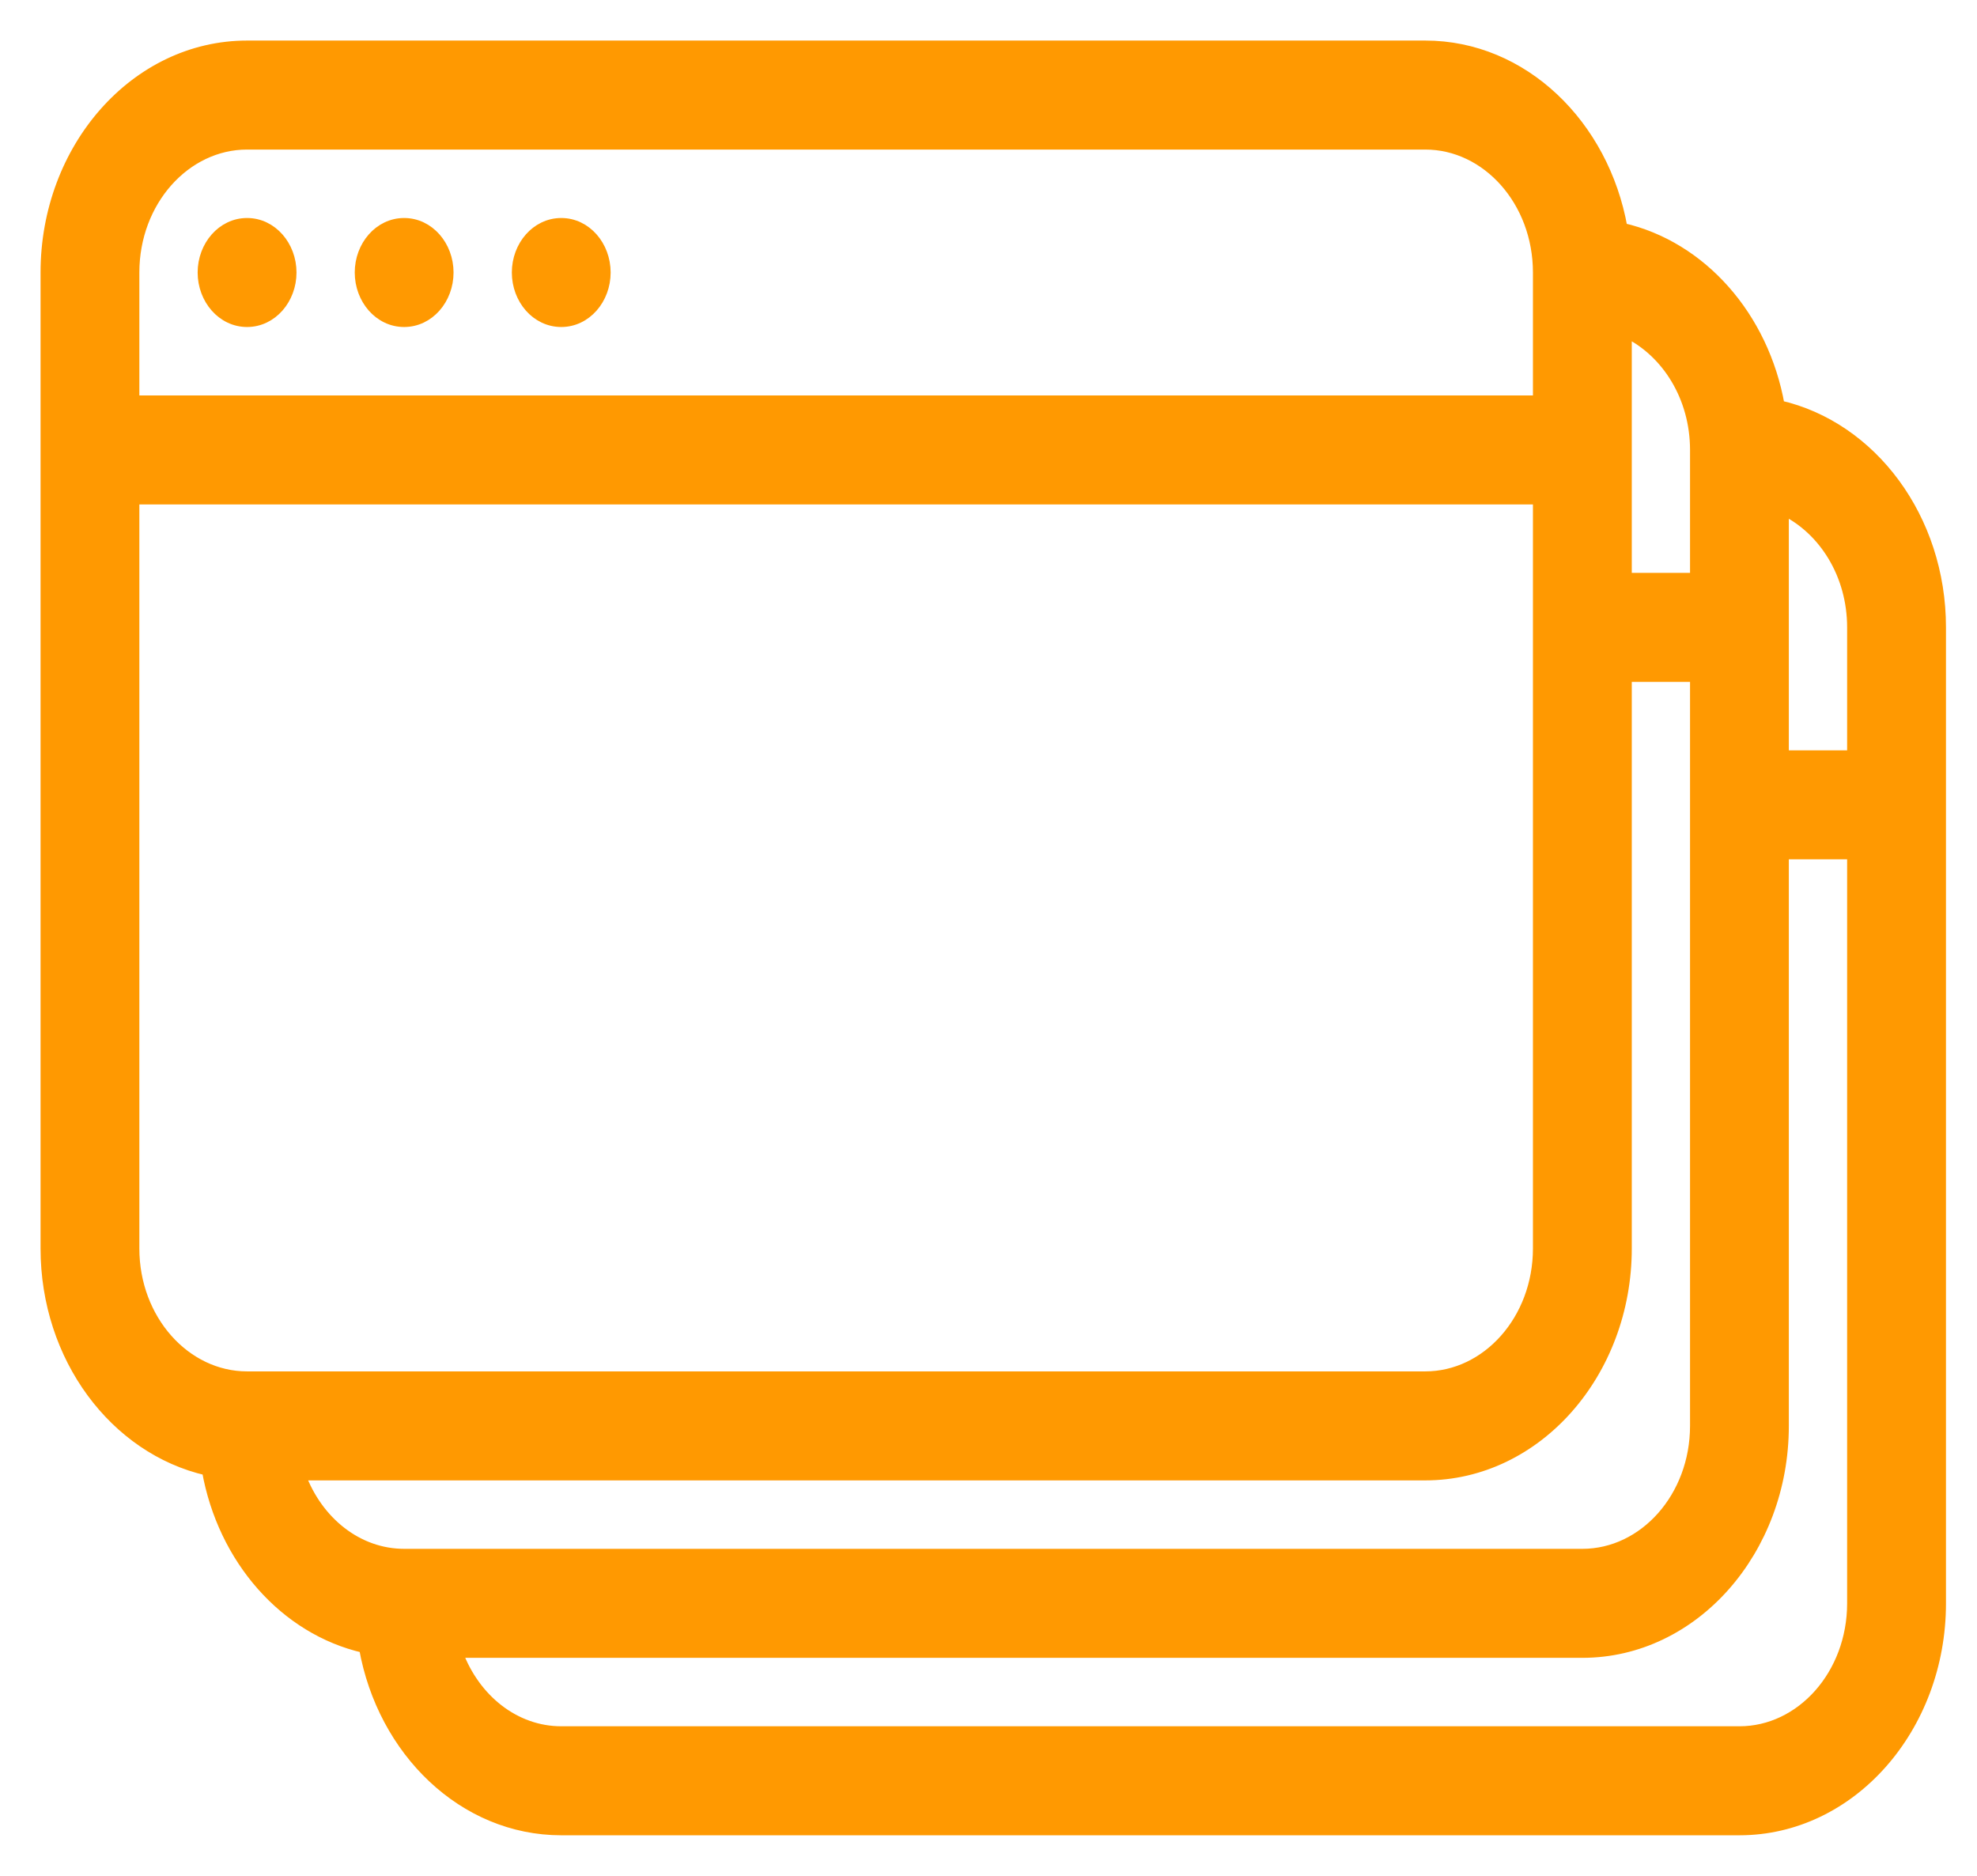 <?xml version="1.0" encoding="UTF-8"?> <svg xmlns="http://www.w3.org/2000/svg" width="39" height="37" viewBox="0 0 39 37" fill="none"><path d="M4.874 6.35C5.368 6.35 5.749 5.902 5.749 5.375C5.749 4.848 5.368 4.4 4.874 4.4C4.38 4.4 3.999 4.848 3.999 5.375C3.999 5.902 4.38 6.35 4.874 6.35Z" fill="#FF9901" stroke="#FF9901" stroke-width="0.2"></path><path d="M7.972 6.35C8.467 6.35 8.847 5.902 8.847 5.375C8.847 4.848 8.467 4.4 7.972 4.4C7.478 4.4 7.098 4.848 7.098 5.375C7.098 5.902 7.478 6.35 7.972 6.35Z" fill="#FF9901" stroke="#FF9901" stroke-width="0.2"></path><path d="M11.072 6.35C11.566 6.35 11.946 5.902 11.946 5.375C11.946 4.848 11.566 4.4 11.072 4.4C10.577 4.4 10.197 4.848 10.197 5.375C10.197 5.902 10.577 6.35 11.072 6.35Z" fill="#FF9901" stroke="#FF9901" stroke-width="0.2"></path><path d="M38.288 12.375C38.288 10.221 36.925 8.414 35.105 7.997C34.794 6.245 33.571 4.855 32.005 4.497C31.643 2.458 30.048 0.9 28.116 0.9H4.874C2.671 0.9 0.9 2.92 0.9 5.375V24.625C0.9 26.779 2.263 28.586 4.083 29.003C4.394 30.755 5.616 32.145 7.182 32.503C7.545 34.542 9.139 36.1 11.072 36.1H34.314C36.517 36.1 38.288 34.08 38.288 31.625V12.375ZM36.538 12.375V14.9H35.188V10.065C35.976 10.45 36.538 11.332 36.538 12.375ZM33.439 8.875V11.4H32.09V6.565C32.877 6.95 33.439 7.832 33.439 8.875ZM4.874 2.85H28.116C29.331 2.85 30.34 3.971 30.34 5.375V7.9H2.649V5.375C2.649 3.971 3.659 2.85 4.874 2.85ZM2.649 24.625V9.85H30.34V24.625C30.34 26.029 29.331 27.15 28.116 27.15H4.874C3.659 27.15 2.649 26.029 2.649 24.625ZM32.09 24.625V13.35H33.439V28.125C33.439 29.529 32.43 30.65 31.215 30.65H7.973C7.059 30.65 6.27 30.015 5.931 29.1H28.116C30.319 29.1 32.09 27.08 32.09 24.625ZM34.314 34.15H11.072C10.158 34.15 9.369 33.515 9.03 32.6H31.215C33.418 32.6 35.188 30.58 35.188 28.125V16.85H36.538V31.625C36.538 33.029 35.529 34.15 34.314 34.15Z" fill="#FF9901" stroke="#FF9901" stroke-width="0.2"></path></svg> 